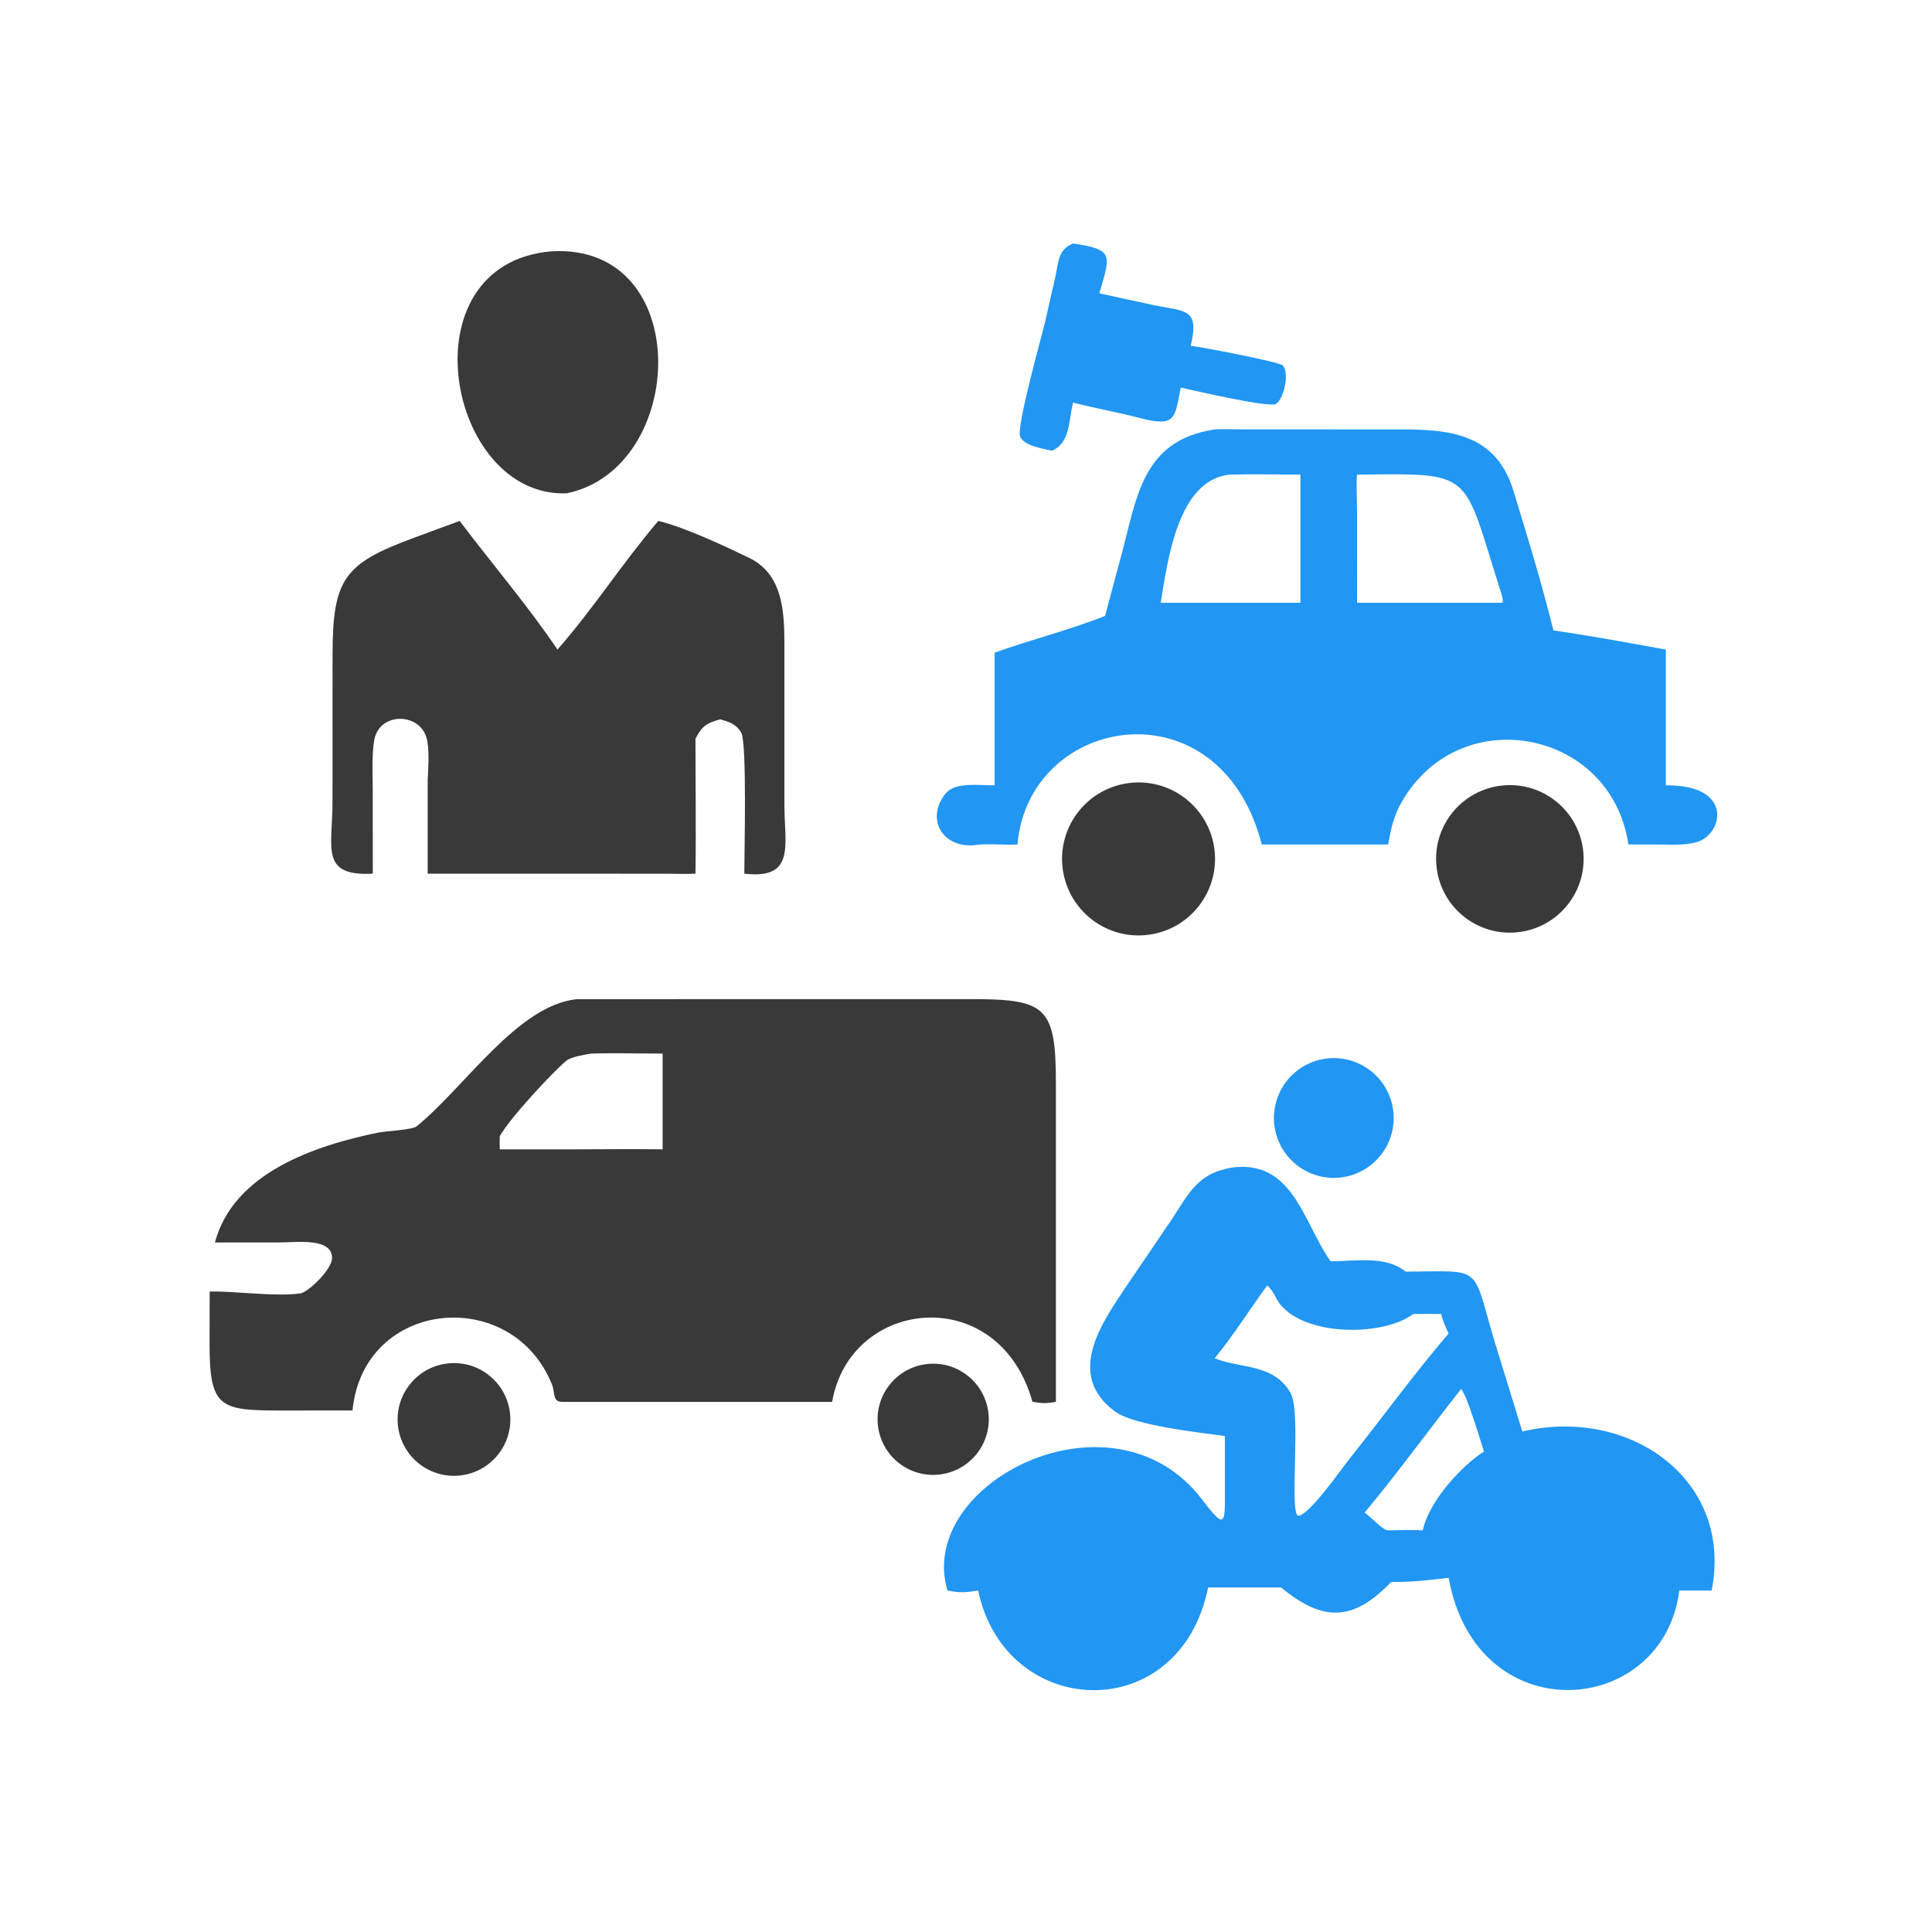 <svg version="1.1" xmlns="http://www.w3.org/2000/svg" style="display: block;" viewBox="0 0 2048 2048" width="512" height="512" preserveAspectRatio="none">
<path transform="translate(0,0)" fill="rgb(57,57,57)" d="M 611.201 1059.16 L 1025.48 1059.09 C 1108 1058.97 1119.29 1065.37 1119.3 1148 L 1119.29 1486.02 C 1108.19 1487.96 1105.21 1487.61 1094.48 1486.02 C 1058.75 1358.53 901.258 1375.5 882.113 1486.02 L 596.75 1486.02 C 585.231 1486.54 588.805 1476.74 585.105 1467.57 C 542.543 1362.12 385.326 1376.83 373.654 1495.13 L 298.735 1495.2 C 233.947 1495.2 222.095 1493.04 222.152 1425.34 L 222.266 1369.09 C 249.656 1368.47 292.077 1374.93 319.312 1370.94 C 330.529 1366.75 351.647 1344.59 351.978 1334.04 C 352.683 1311.53 313.9 1317.04 296.274 1317.04 L 227.839 1317.08 C 247.386 1243.32 333.778 1214.33 400.858 1200.61 C 408.765 1198.99 436.967 1197.78 441.686 1193.95 C 493.416 1151.71 548.33 1066.05 611.201 1059.16 z M 529.771 1204.43 C 529.667 1209.24 529.55 1213.53 529.771 1218.36 L 607.5 1218.36 C 638.888 1218.32 671.097 1217.91 702.418 1218.36 L 702.418 1116.86 C 678.529 1116.84 649.96 1116.05 626.378 1116.86 C 620.341 1117.9 605.101 1120.37 600.461 1124.29 C 584.99 1137.35 540.596 1185.04 529.771 1204.43 z"/>
<path transform="translate(0,0)" fill="rgb(33,150,243)" d="M 1308.5 1237.34 C 1371.14 1230.87 1381.88 1296.61 1410.46 1337.02 C 1437.45 1336.94 1469.07 1330.79 1490.03 1347.99 C 1573.76 1347.59 1559.58 1339.54 1584.81 1423.62 L 1613.73 1517.47 C 1725.69 1490.8 1837.78 1567.07 1814.44 1686.02 L 1780.13 1686.02 C 1763.16 1820.82 1565.33 1836.97 1535.6 1672.59 C 1512.35 1675.15 1498.26 1677.12 1474.73 1676.94 C 1434.65 1718.71 1402.89 1719.81 1358.03 1682.79 L 1337.54 1682.79 L 1280.68 1682.79 C 1250.4 1831.44 1065.68 1823.36 1036.89 1686.02 C 1023.14 1688.14 1018.12 1688.7 1004.36 1686.02 C 970.225 1571.88 1180.3 1465.4 1274.51 1589.88 C 1298.35 1621.38 1298.57 1615.43 1298.43 1583.4 L 1298.42 1522.28 C 1271.71 1518.52 1202.47 1511.18 1182.31 1496.47 C 1127.23 1456.28 1170.32 1399.06 1196.03 1360.43 L 1238.45 1298 C 1259.9 1266.77 1267.52 1243.05 1308.5 1237.34 z M 1287.58 1439.8 L 1288.97 1440.34 C 1316.26 1450.97 1349.99 1445.49 1367.96 1476.47 C 1379.58 1496.5 1366.81 1598.16 1375.56 1606.75 C 1386.52 1608.42 1422.78 1555.85 1431.27 1545.48 C 1466.17 1501.73 1499.25 1455.93 1535.6 1413.56 C 1531.55 1404.86 1530.18 1401.84 1527.6 1392.86 C 1517.78 1392.78 1507.97 1392.66 1498.14 1392.86 C 1464.4 1418.47 1371.06 1416.81 1351.76 1373.94 C 1350.61 1371.38 1345.8 1364.13 1343.28 1362.62 C 1324.74 1387.95 1307.15 1416.18 1287.58 1439.8 z M 1446.53 1603.45 C 1452.18 1607.03 1466.7 1622.93 1471.47 1622.24 C 1484.32 1621.9 1495.37 1621.58 1508.22 1622.24 C 1514.36 1592.43 1548.13 1554.63 1573.08 1538.67 C 1569.77 1528.73 1554.28 1476.29 1548.69 1472.52 C 1514.86 1515.52 1481.22 1561.8 1446.53 1603.45 z"/>
<path transform="translate(0,0)" fill="rgb(33,150,243)" d="M 1287.58 455.221 C 1291.98 454.657 1311.58 455.117 1317.04 455.124 L 1468.78 455.207 C 1524.52 455.112 1583.7 452.49 1604.33 520.292 C 1619.19 569.105 1634.49 618.558 1646.68 668.281 C 1686.4 673.937 1726.36 681.423 1765.85 688.569 L 1765.85 832.467 C 1837.1 831.794 1826.85 882.526 1800.37 892.087 C 1788.53 896.366 1772.23 895.262 1759.54 895.244 L 1726.12 895.146 C 1707.96 771.085 1541.49 740.968 1482.42 856.527 C 1475.6 872.163 1474.78 878.27 1471.47 895.146 L 1337.54 895.146 C 1293.06 722.593 1090.5 757.269 1078.56 895.146 C 1065.9 896.155 1047.4 893.914 1035.01 895.641 C 1000.74 900.417 980.327 869.327 1001.97 841.593 C 1012.2 828.487 1037.5 832.649 1054.36 832.467 L 1054.36 691.898 C 1091.91 678.255 1133.14 668.142 1171.48 652.852 C 1176.87 632.588 1182.46 611.216 1188 591.079 C 1204.96 529.514 1209.39 466.951 1287.58 455.221 z M 1438.52 638.979 L 1592.69 638.979 C 1593.97 635.34 1590.88 627.378 1589.68 623.587 C 1549.96 498.296 1563.03 501.851 1438.52 503.117 C 1437.61 507.532 1438.48 533.792 1438.5 540.741 L 1438.52 638.979 z M 1230.37 638.979 L 1308.5 638.979 L 1378.51 638.979 L 1378.51 503.117 C 1354.24 503.095 1327.12 502.448 1303.1 503.117 C 1249.09 509.341 1238.19 591.215 1230.37 638.979 z"/>
<path transform="translate(0,0)" fill="rgb(57,57,57)" d="M 697.839 552.206 C 725.707 558.85 767.86 578.69 794.155 591.378 C 833.696 610.459 831.443 657.32 831.474 693.76 L 831.508 852.932 C 831.49 895.881 843.771 932.447 788.995 926.123 C 789.025 904.025 791.882 788.155 785.818 776.848 C 780.946 767.762 772.82 765.132 763.561 762.54 C 748.843 766.446 744.254 769.714 737.223 783.005 C 737.215 830.152 737.96 879.192 737.223 926.123 C 728.837 926.705 715.506 926.173 706.693 926.168 L 453.358 926.123 L 453.358 828.019 C 453.886 814.251 455.148 799.879 453.075 786.193 C 448.349 754.983 402.305 753.575 396.77 784.291 C 393.969 799.836 395.131 820.727 395.127 836.818 L 395.156 926.123 C 338.94 929.073 352.469 898.934 352.46 849.827 L 352.532 692.22 C 352.795 614.371 364.728 597.428 437.249 570.685 L 487.232 552.206 C 520.411 596.152 560.715 643.606 590.952 688.569 C 628.942 645.246 660.37 596.076 697.839 552.206 z"/>
<path transform="translate(0,0)" fill="rgb(57,57,57)" d="M 584.538 266.419 C 736.75 257.538 728.669 496.756 600.628 522.939 C 473.714 527.788 428.039 279.643 584.538 266.419 z"/>
<path transform="translate(0,0)" fill="rgb(33,150,243)" d="M 1137.54 258.146 C 1181.59 264.579 1176.87 270.344 1165.39 310.989 L 1221.97 323.232 C 1256.12 330.428 1271.92 326.053 1262.22 366.552 C 1273.33 367.793 1356.31 383.547 1359.87 387.488 C 1367.22 395.625 1360.7 423.763 1352.33 428.232 C 1344.7 432.31 1265.94 414.041 1251.63 410.841 C 1245.14 443.827 1246.52 453.09 1207.7 442.961 C 1184.8 436.987 1160.56 432.716 1137.54 426.737 C 1132.63 444.935 1135 469.212 1115.21 477.791 C 1105.38 475.529 1086.23 472.937 1081.47 462.988 C 1076.91 453.464 1104.2 356.799 1107.75 341.571 L 1118.54 294.224 C 1122.16 278.215 1121.26 264.51 1137.54 258.146 z"/>
<path transform="translate(0,0)" fill="rgb(57,57,57)" d="M 1195.22 830.271 C 1239.55 823.814 1280.72 854.534 1287.15 898.87 C 1293.58 943.206 1262.83 984.353 1218.49 990.753 C 1174.19 997.147 1133.09 966.435 1126.67 922.139 C 1120.24 877.844 1150.93 836.723 1195.22 830.271 z"/>
<path transform="translate(0,0)" fill="rgb(57,57,57)" d="M 1589.33 833.059 C 1632.24 826.864 1671.99 856.751 1677.96 899.687 C 1683.93 942.623 1653.84 982.222 1610.87 987.965 C 1568.22 993.665 1528.98 963.841 1523.06 921.223 C 1517.13 878.606 1546.75 839.208 1589.33 833.059 z"/>
<path transform="translate(0,0)" fill="rgb(33,150,243)" d="M 1409.28 1121.81 C 1443.85 1119.3 1474.05 1145 1477.11 1179.53 C 1480.16 1214.06 1454.95 1244.66 1420.47 1248.26 C 1397.68 1250.64 1375.37 1240.55 1362.11 1221.86 C 1348.84 1203.17 1346.68 1178.78 1356.46 1158.05 C 1366.23 1137.32 1386.42 1123.47 1409.28 1121.81 z"/>
<path transform="translate(0,0)" fill="rgb(57,57,57)" d="M 471.249 1445.77 C 503.717 1440.27 534.516 1462.07 540.113 1494.52 C 545.711 1526.97 523.996 1557.83 491.561 1563.53 C 458.992 1569.24 427.974 1547.42 422.354 1514.83 C 416.733 1482.25 438.648 1451.29 471.249 1445.77 z"/>
<path transform="translate(0,0)" fill="rgb(57,57,57)" d="M 980.407 1446.23 C 1012.47 1441.39 1042.42 1463.36 1047.43 1495.4 C 1052.44 1527.44 1030.62 1557.5 998.609 1562.68 C 966.361 1567.89 936.027 1545.88 930.982 1513.6 C 925.937 1481.33 948.107 1451.11 980.407 1446.23 z"/>
</svg>